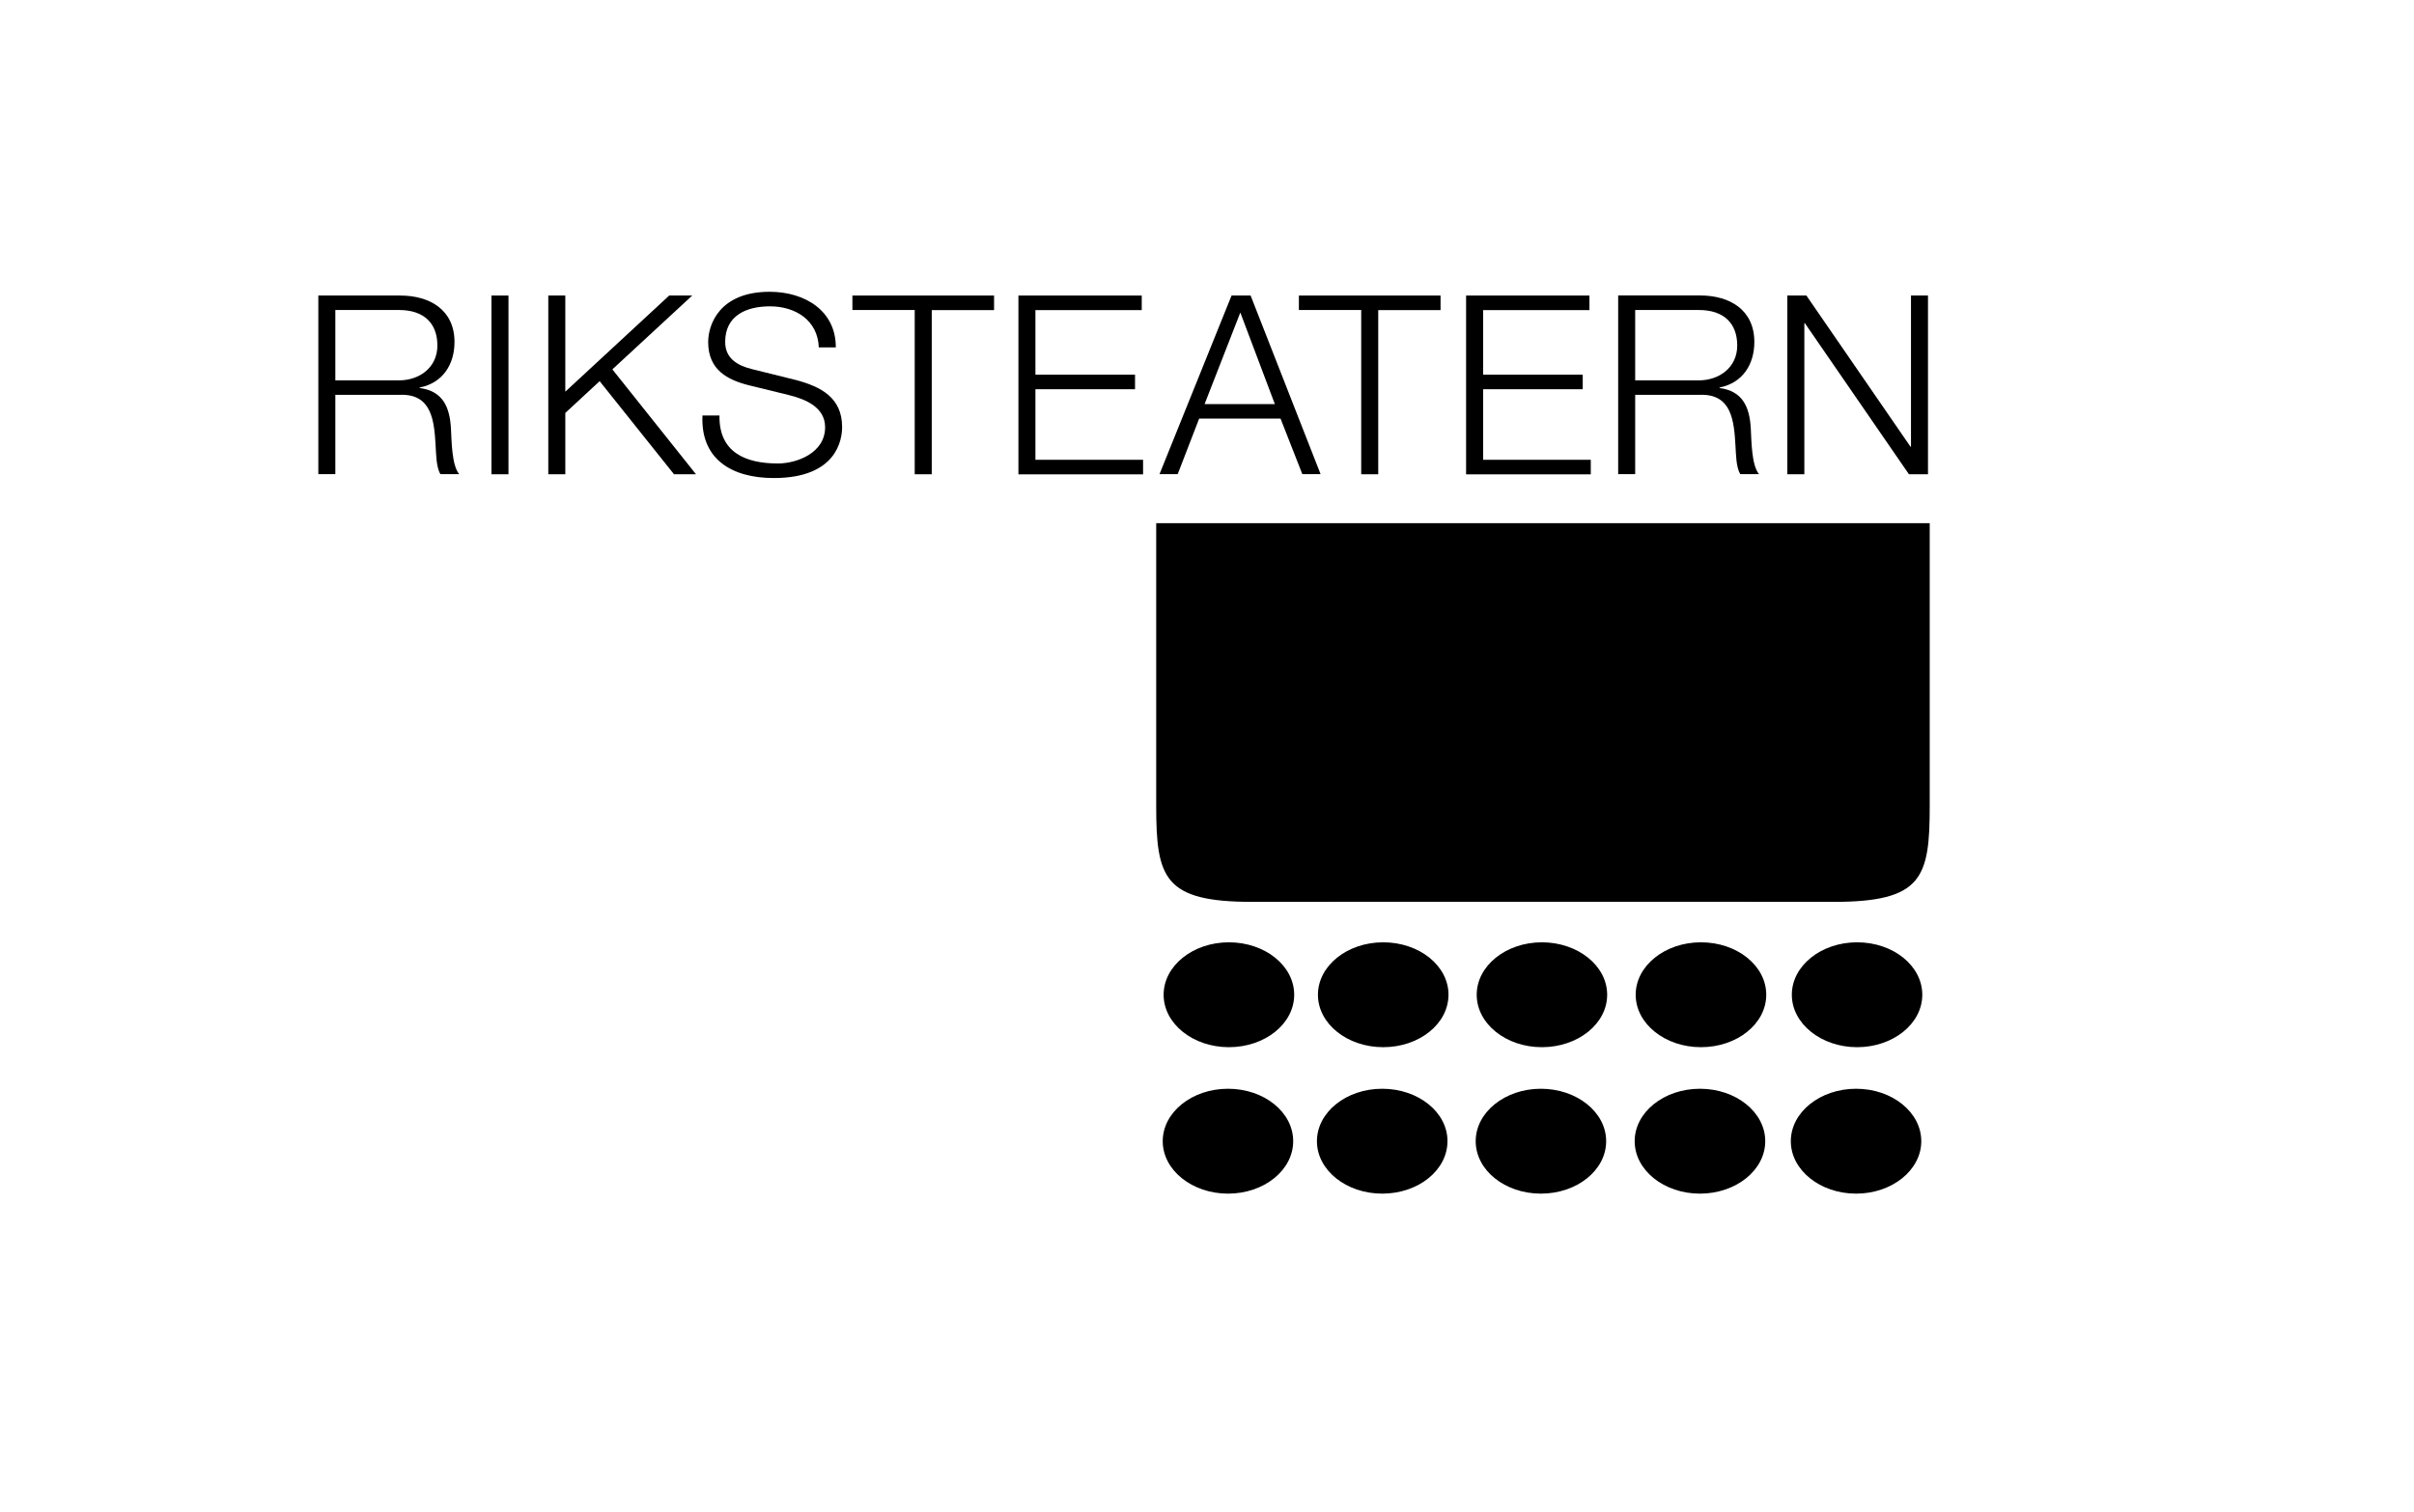 <svg width="91" height="57" viewBox="0 0 91 57" fill="none" xmlns="http://www.w3.org/2000/svg"><path d="M43.585 19.723V30.377c0 2.73.292 3.624 3.628 3.624C47.205 33.997 69.127 33.997 69.116 34.001c3.356.0 3.628-.91 3.628-3.624V19.723H43.581 43.585z" fill="#000"/><path d="M12.641 11.687h2.396c.964.0 1.451.518 1.451 1.34C16.488 13.849 15.82 14.34 15.037 14.34H12.641V11.687zM12 17.876h.641V14.885h2.434C16.292 14.839 16.369 15.883 16.423 16.828 16.442 17.112 16.442 17.611 16.603 17.876H17.31C17.026 17.538 17.026 16.613 16.999 16.148 16.953 15.346 16.695 14.743 15.82 14.628V14.609C16.688 14.44 17.133 13.741 17.133 12.893c0-1.213-.933-1.751-2.046-1.751H12v6.738V17.876z" fill="#000"/><path d="M18.526 11.142H19.168v6.738H18.526V11.142z" fill="#000"/><path d="M20.669 11.142H21.31v3.624l3.916-3.624h.868l-3.01 2.783 3.152 3.954h-.829l-2.803-3.509-1.294 1.198v2.311H20.669V11.142z" fill="#000"/><path d="M27.122 15.661C27.095 17.047 28.094 17.473 29.322 17.473 30.029 17.473 31.104 17.085 31.104 16.106 31.104 15.342 30.34 15.039 29.718 14.889L28.216 14.521C27.426 14.321 26.696 13.945 26.696 12.897 26.696 12.236 27.122 11 29.015 11c1.328.0 2.499.718 2.492 2.096H30.866C30.827 12.067 29.979 11.549 29.026 11.549 28.147 11.549 27.337 11.887 27.337 12.889 27.337 13.522 27.809 13.783 28.355 13.918l1.643.407C30.95 14.578 31.745 14.993 31.745 16.099 31.745 16.559 31.556 18.022 29.169 18.022c-1.593.0-2.764-.718-2.688-2.357H27.122V15.661z" fill="#000"/><path d="M32.133 11.142h5.34V11.691H35.124v6.189H34.482V11.687H32.133V11.142z" fill="#000"/><path d="M38.387 11.142h4.653V11.691H39.032v2.434h3.755V14.674H39.032v2.66h4.058v.549H38.391V11.142H38.387z" fill="#000"/><path d="M46.756 11.783l1.302 3.451h-2.649l1.347-3.451zM43.708 17.876H44.395L45.205 15.78h3.067L49.094 17.876H49.782l-2.638-6.734h-.718L43.708 17.88V17.876z" fill="#000"/><path d="M48.964 11.142h5.34V11.691H51.955v6.189H51.313V11.687H48.964V11.142z" fill="#000"/><path d="M55.264 11.142h4.653V11.691H55.909v2.434h3.755V14.674H55.909v2.66h4.058v.549H55.267V11.142H55.264z" fill="#000"/><path d="M61.641 11.687h2.396C65.001 11.687 65.488 12.205 65.488 13.027 65.488 13.848 64.816 14.34 64.037 14.34H61.641V11.687zM61 17.876H61.641V14.885h2.434C65.292 14.839 65.369 15.883 65.423 16.828 65.442 17.112 65.442 17.611 65.603 17.876H66.31C66.025 17.538 66.025 16.613 65.999 16.148 65.953 15.346 65.695 14.743 64.82 14.628V14.609C65.688 14.44 66.133 13.741 66.133 12.893c0-1.217-.933-1.754-2.046-1.754H61v6.738z" fill="#000"/><path d="M67.377 11.142h.718L72.019 16.84H72.038V11.142H72.679v6.738H71.961l-3.924-5.697H68.018v5.697H67.377V11.142z" fill="#000"/><path d="M48.787 37.502c0 1.094-1.102 1.977-2.461 1.977-1.359.0-2.461-.887-2.461-1.977s1.102-1.977 2.461-1.977c1.359.0 2.461.883 2.461 1.977z" fill="#000"/><path d="M54.603 37.502c0 1.094-1.102 1.977-2.461 1.977C50.783 39.479 49.682 38.592 49.682 37.502S50.783 35.525 52.143 35.525c1.359.0 2.461.883 2.461 1.977z" fill="#000"/><path d="M60.585 37.502c0 1.094-1.102 1.977-2.461 1.977S55.667 38.592 55.667 37.502s1.102-1.977 2.457-1.977C59.479 35.525 60.585 36.408 60.585 37.502z" fill="#000"/><path d="M66.582 37.502c0 1.094-1.102 1.977-2.461 1.977S61.66 38.592 61.66 37.502s1.102-1.977 2.461-1.977S66.582 36.408 66.582 37.502z" fill="#000"/><path d="M48.749 43.023C48.749 44.117 47.647 45 46.292 45 44.937 45 43.831 44.113 43.831 43.023c0-1.09 1.102-1.977 2.461-1.977 1.359.0 2.457.883 2.457 1.977z" fill="#000"/><path d="M54.565 43.023C54.565 44.117 53.464 45 52.105 45 50.745 45 49.644 44.113 49.644 43.023c0-1.09 1.102-1.977 2.461-1.977 1.359.0 2.461.883 2.461 1.977z" fill="#000"/><path d="M60.547 43.023C60.547 44.117 59.445 45 58.086 45S55.629 44.113 55.629 43.023c0-1.09 1.102-1.977 2.457-1.977 1.355.0 2.461.883 2.461 1.977z" fill="#000"/><path d="M66.544 43.023C66.544 44.113 65.442 45 64.083 45S61.622 44.113 61.622 43.023c0-1.09 1.102-1.977 2.461-1.977S66.544 41.932 66.544 43.023z" fill="#000"/><path d="M72.464 37.502c0 1.094-1.102 1.977-2.457 1.977-1.355.0-2.461-.887-2.461-1.977s1.102-1.977 2.461-1.977c1.359.0 2.457.883 2.457 1.977z" fill="#000"/><path d="M72.426 43.023C72.426 44.113 71.324 45 69.969 45 68.614 45 67.508 44.113 67.508 43.023c0-1.09 1.102-1.977 2.461-1.977 1.359.0 2.457.887 2.457 1.977z" fill="#000"/></svg>